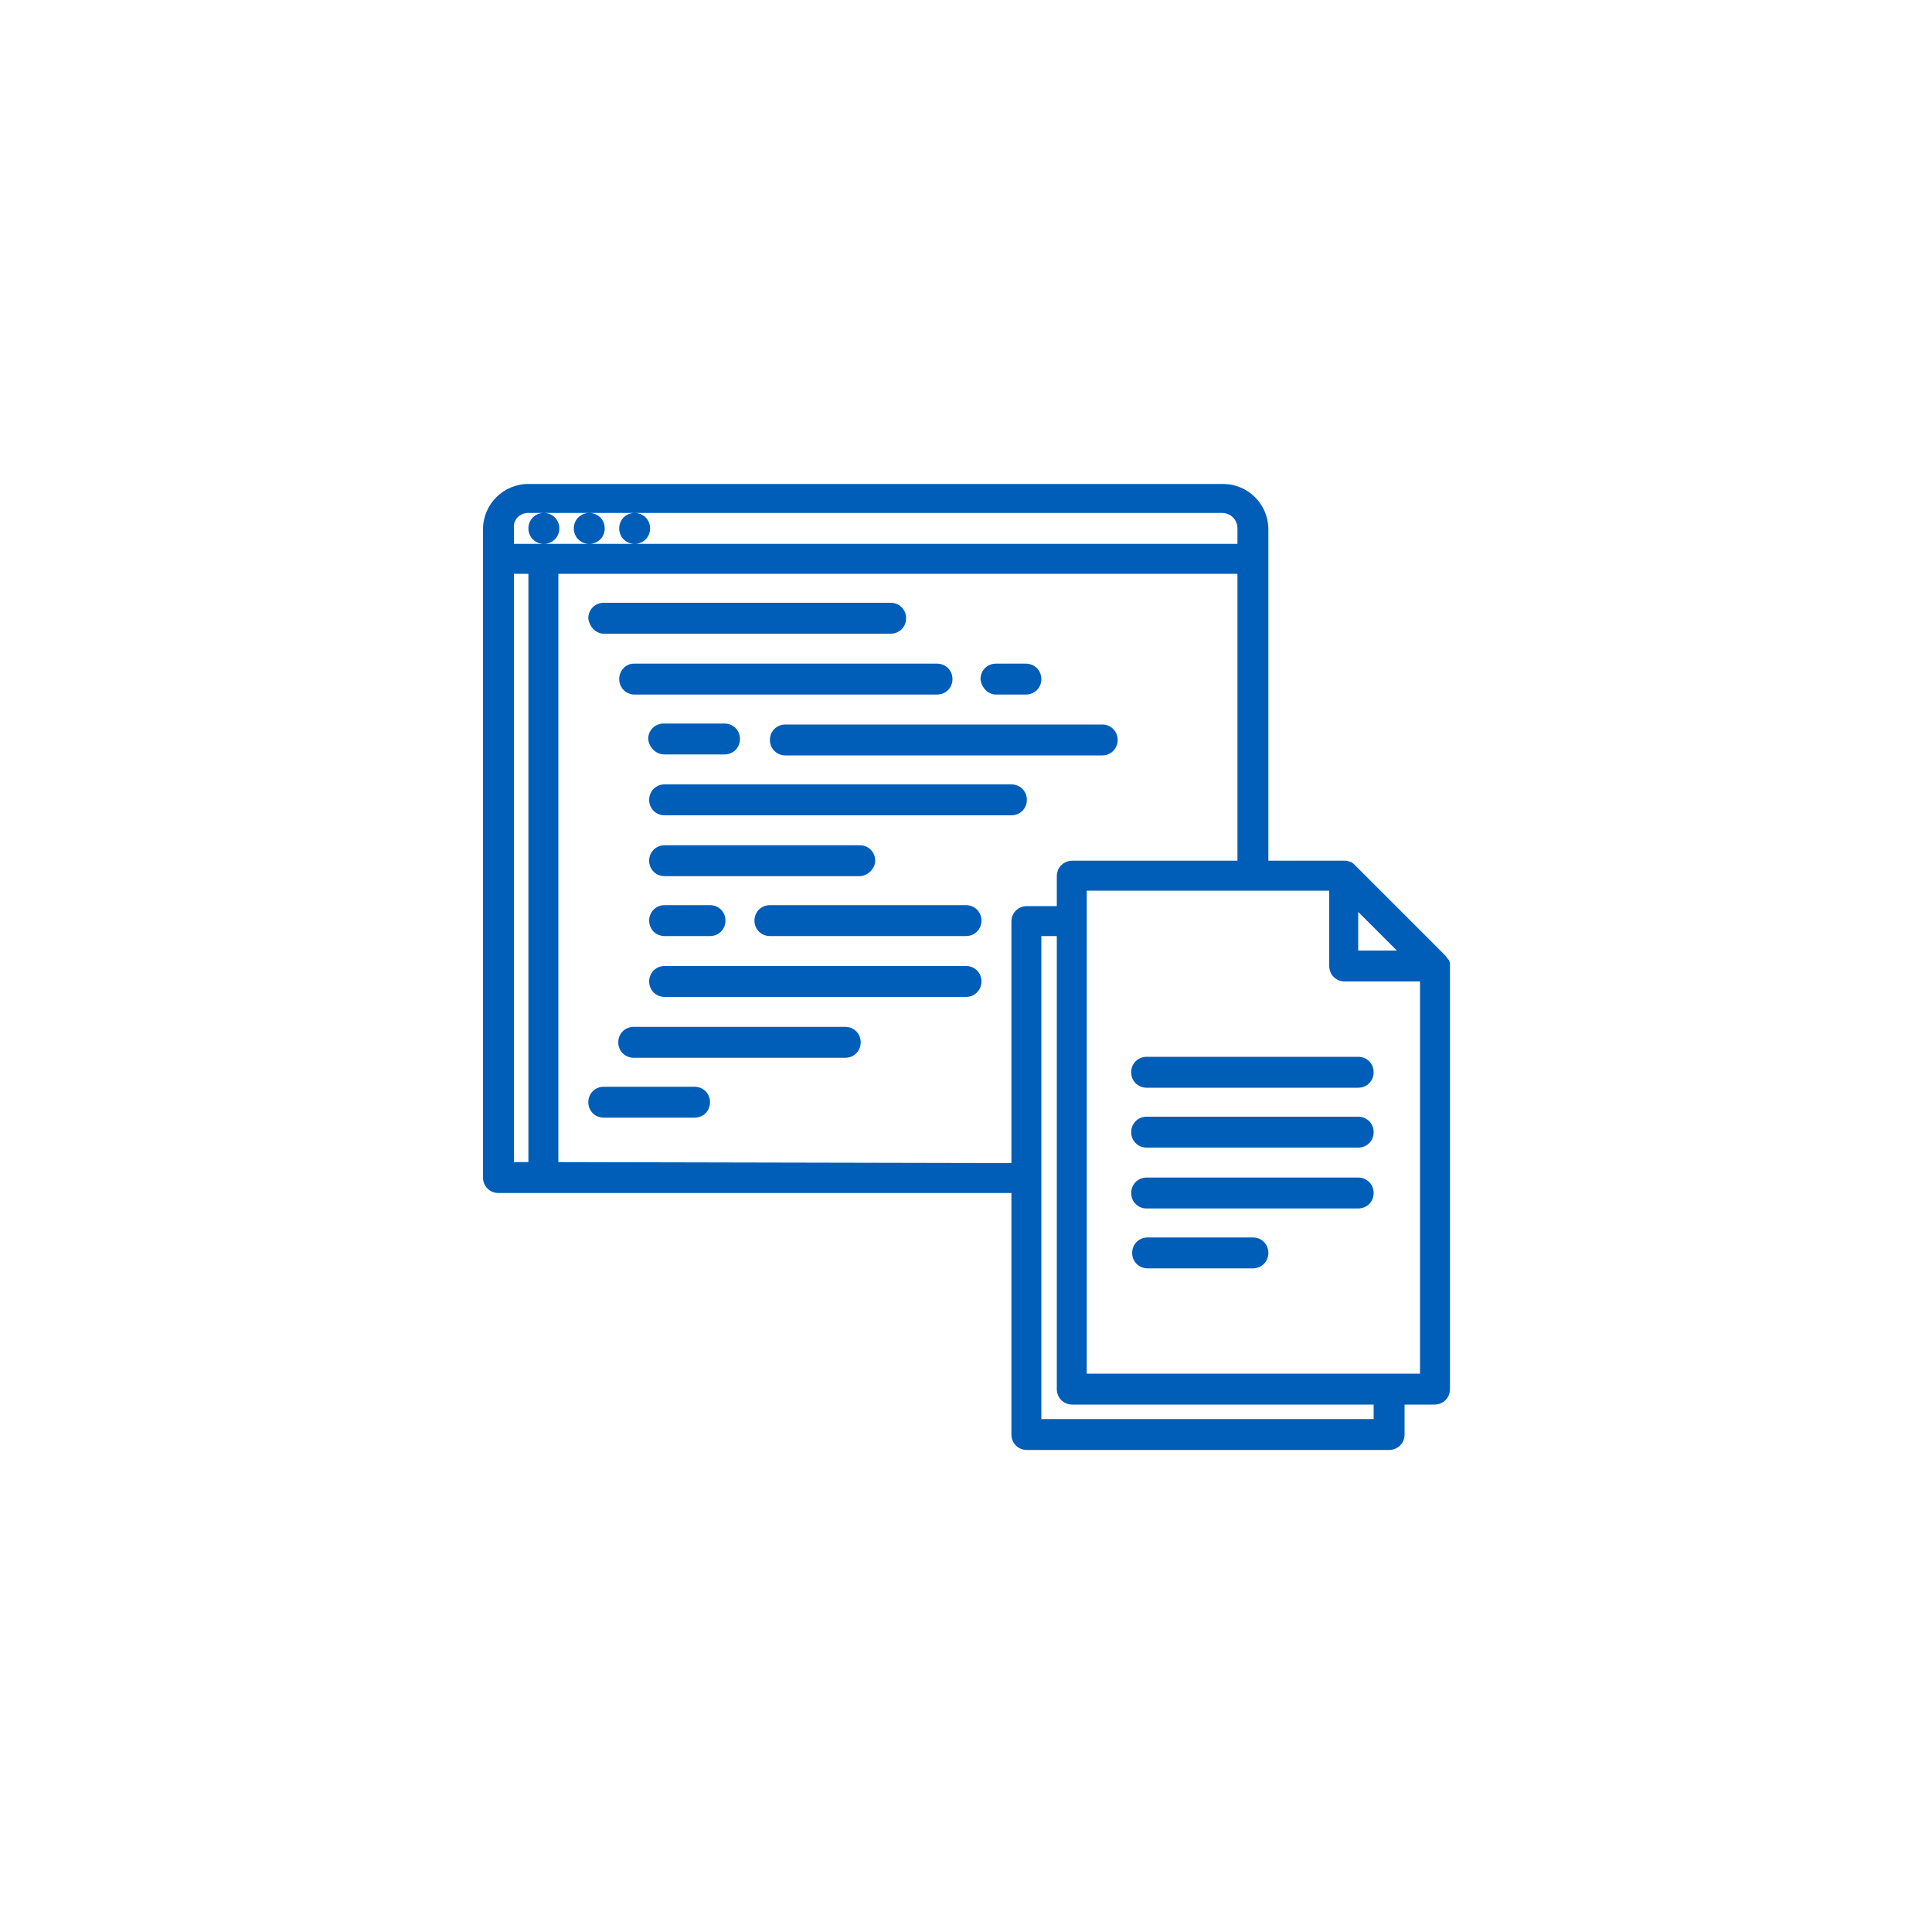 <?xml version="1.0" encoding="utf-8"?>
<!-- Generator: Adobe Illustrator 27.8.1, SVG Export Plug-In . SVG Version: 6.00 Build 0)  -->
<svg version="1.1" id="Ebene_1" xmlns="http://www.w3.org/2000/svg" xmlns:xlink="http://www.w3.org/1999/xlink" x="0px" y="0px"
	 viewBox="0 0 200 200" style="enable-background:new 0 0 200 200;" xml:space="preserve">
<style type="text/css">
	.st0{fill:#005EB8;}
</style>
<g>
	<path class="st0" d="M62.5,65.6h29.7c0.9,0,1.6-0.7,1.6-1.6c0-0.9-0.7-1.6-1.6-1.6H62.5c-0.9,0-1.6,0.7-1.6,1.6
		C61,64.9,61.7,65.6,62.5,65.6L62.5,65.6z"/>
	<path class="st0" d="M64.1,70.3c0,0.9,0.7,1.6,1.6,1.6h31.3c0.9,0,1.6-0.7,1.6-1.6c0-0.9-0.7-1.6-1.6-1.6H65.6
		C64.8,68.7,64.1,69.4,64.1,70.3L64.1,70.3z"/>
	<path class="st0" d="M87.5,106.3H65.6c-0.9,0-1.6,0.7-1.6,1.6c0,0.9,0.7,1.6,1.6,1.6h21.9c0.9,0,1.6-0.7,1.6-1.6
		C89.1,107,88.4,106.3,87.5,106.3z"/>
	<path class="st0" d="M103.1,71.9h3.1c0.9,0,1.6-0.7,1.6-1.6c0-0.9-0.7-1.6-1.6-1.6h-3.1c-0.9,0-1.6,0.7-1.6,1.6
		C101.6,71.2,102.3,71.9,103.1,71.9z"/>
	<path class="st0" d="M71.9,112.5h-9.4c-0.9,0-1.6,0.7-1.6,1.6s0.7,1.6,1.6,1.6h9.4c0.9,0,1.6-0.7,1.6-1.6S72.8,112.5,71.9,112.5z"
		/>
	<path class="st0" d="M68.8,78.1H75c0.9,0,1.6-0.7,1.6-1.6c0-0.9-0.7-1.6-1.6-1.6h-6.3c-0.9,0-1.6,0.7-1.6,1.6
		C67.2,77.4,67.9,78.1,68.8,78.1z"/>
	<path class="st0" d="M79.7,76.6c0,0.9,0.7,1.6,1.6,1.6h32.8c0.9,0,1.6-0.7,1.6-1.6c0-0.9-0.7-1.6-1.6-1.6H81.3
		C80.4,75,79.7,75.7,79.7,76.6L79.7,76.6z"/>
	<path class="st0" d="M104.7,81.2H68.8c-0.9,0-1.6,0.7-1.6,1.6c0,0.9,0.7,1.6,1.6,1.6h35.9c0.9,0,1.6-0.7,1.6-1.6
		C106.3,81.9,105.6,81.2,104.7,81.2z"/>
	<path class="st0" d="M90.6,89.1c0-0.9-0.7-1.6-1.6-1.6H68.8c-0.9,0-1.6,0.7-1.6,1.6c0,0.9,0.7,1.6,1.6,1.6h20.3
		C89.9,90.6,90.6,89.9,90.6,89.1z"/>
	<path class="st0" d="M100,100H68.8c-0.9,0-1.6,0.7-1.6,1.6c0,0.9,0.7,1.6,1.6,1.6H100c0.9,0,1.6-0.7,1.6-1.6
		C101.6,100.7,100.9,100,100,100z"/>
	<path class="st0" d="M79.7,96.9H100c0.9,0,1.6-0.7,1.6-1.6c0-0.9-0.7-1.6-1.6-1.6H79.7c-0.9,0-1.6,0.7-1.6,1.6
		C78.1,96.2,78.8,96.9,79.7,96.9L79.7,96.9z"/>
	<path class="st0" d="M68.8,93.7c-0.9,0-1.6,0.7-1.6,1.6c0,0.9,0.7,1.6,1.6,1.6h4.7c0.9,0,1.6-0.7,1.6-1.6c0-0.9-0.7-1.6-1.6-1.6
		H68.8z"/>
	<path class="st0" d="M149.6,98.9l-9.4-9.4c-0.1-0.1-0.3-0.3-0.5-0.3c-0.2-0.1-0.4-0.1-0.6-0.1h-7.8l0-31.2c0,0,0-0.1,0-0.1v-3
		c0-2.6-2.1-4.7-4.7-4.7H54.7c-2.6,0-4.7,2.1-4.7,4.7v3.1c0,0,0,0.1,0,0.1v63.9c0,0.9,0.7,1.6,1.6,1.6h53.1v25
		c0,0.9,0.7,1.6,1.6,1.6h37.5c0.9,0,1.6-0.7,1.6-1.6v-3.1h3.1c0.9,0,1.6-0.7,1.6-1.6V100c0-0.2,0-0.4-0.1-0.6
		C149.8,99.2,149.7,99,149.6,98.9L149.6,98.9z M140.6,94.4l4,4l-4,0V94.4z M54.7,53.1h1.6c-0.9,0-1.6,0.7-1.6,1.6
		c0,0.9,0.7,1.6,1.6,1.6c0.9,0,1.6-0.7,1.6-1.6c0-0.9-0.7-1.6-1.6-1.6H61c-0.9,0-1.6,0.7-1.6,1.6c0,0.9,0.7,1.6,1.6,1.6
		c0.9,0,1.6-0.7,1.6-1.6c0-0.9-0.7-1.6-1.6-1.6h4.7c-0.9,0-1.6,0.7-1.6,1.6c0,0.9,0.7,1.6,1.6,1.6c0.9,0,1.6-0.7,1.6-1.6
		c0-0.9-0.7-1.6-1.6-1.6h60.8c0.9,0,1.6,0.7,1.6,1.6v1.6H56.3c0,0,0,0,0,0c0,0,0,0,0,0h-3.1v-1.6C53.1,53.8,53.8,53.1,54.7,53.1
		L54.7,53.1z M53.2,59.4h1.5v60.9h-1.5V59.4z M57.8,120.3V59.4h70.3v29.7H111c-0.9,0-1.6,0.7-1.6,1.6v3.1l-3.1,0
		c-0.9,0-1.6,0.7-1.6,1.6v25L57.8,120.3z M142.2,146.9h-34.4v-50h1.6v46.9c0,0.9,0.7,1.6,1.6,1.6h31.2V146.9z M112.5,142.2v-50h17.1
		c0,0,0,0,0.1,0c0,0,0,0,0.1,0h7.8v7.8c0,0.9,0.7,1.6,1.6,1.6h7.8v40.6L112.5,142.2z"/>
	<path class="st0" d="M140.6,109.4h-21.9c-0.9,0-1.6,0.7-1.6,1.6s0.7,1.6,1.6,1.6h21.9c0.9,0,1.6-0.7,1.6-1.6
		S141.5,109.4,140.6,109.4z"/>
	<path class="st0" d="M140.6,115.6h-21.9c-0.9,0-1.6,0.7-1.6,1.6c0,0.9,0.7,1.6,1.6,1.6h21.9c0.9,0,1.6-0.7,1.6-1.6
		C142.2,116.3,141.5,115.6,140.6,115.6z"/>
	<path class="st0" d="M140.6,121.9h-21.9c-0.9,0-1.6,0.7-1.6,1.6c0,0.9,0.7,1.6,1.6,1.6h21.9c0.9,0,1.6-0.7,1.6-1.6
		C142.2,122.6,141.5,121.9,140.6,121.9z"/>
	<path class="st0" d="M129.7,128.1h-10.9c-0.9,0-1.6,0.7-1.6,1.6s0.7,1.6,1.6,1.6h10.9c0.9,0,1.6-0.7,1.6-1.6
		S130.6,128.1,129.7,128.1z"/>
</g>
</svg>
